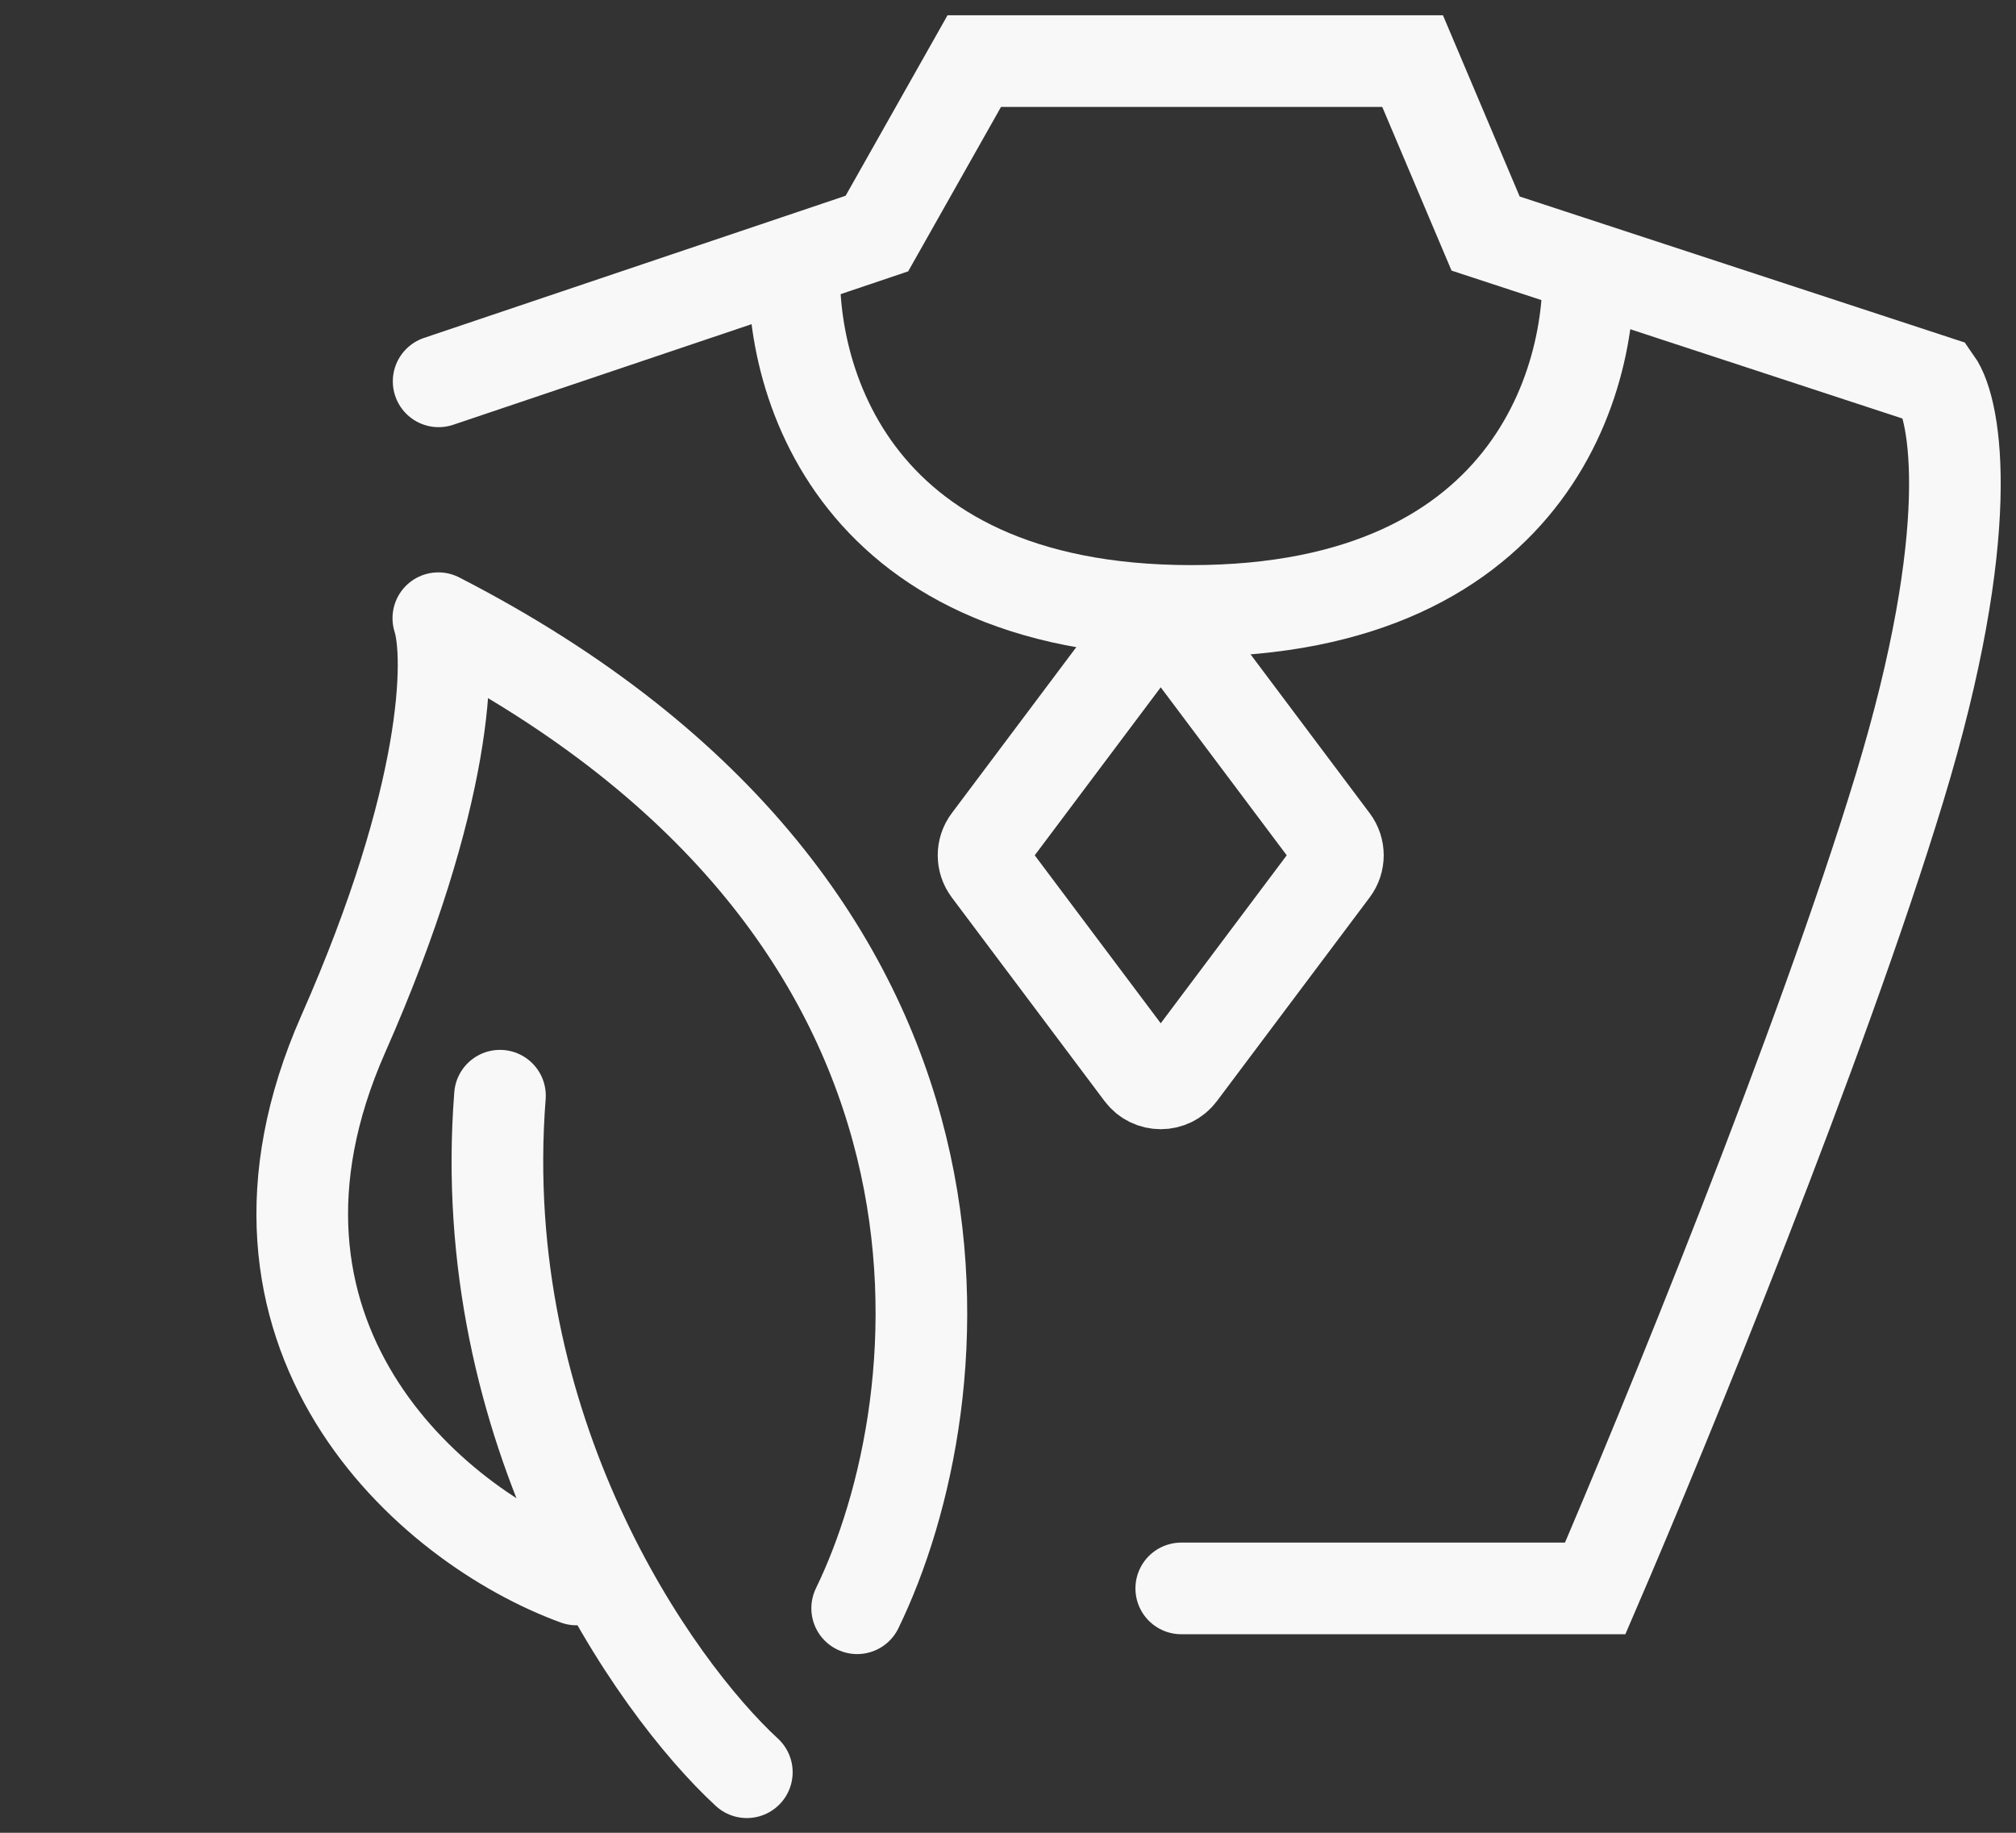<svg width="33" height="30" viewBox="0 0 33 30" fill="none" xmlns="http://www.w3.org/2000/svg">
<rect x="0" y="0" width="33" height="30" fill="#333333" stroke="none"/>
<path d="M7.18 6.242L14.354 3.823L15.948 1H23.123L24.318 3.823L31.692 6.242C32.024 6.712 32.37 8.702 31.094 12.895C29.819 17.089 27.241 23.379 26.112 26H19.336" stroke="#F8F8F8" stroke-width="1.5" stroke-linecap="round"/>
<path d="M13.025 4C12.816 6 13.819 10 19.5 10C25.181 10 26.184 6 25.975 4" stroke="#F8F8F8" stroke-width="1.5"/>
<path d="M16.18 14.24C16.073 14.098 16.073 13.902 16.18 13.76L18.68 10.427C18.84 10.213 19.16 10.213 19.32 10.427L21.82 13.76C21.927 13.902 21.927 14.098 21.82 14.24L19.32 17.573C19.16 17.787 18.84 17.787 18.68 17.573L16.18 14.24Z" stroke="#F8F8F8" stroke-width="1.5"/>
<path d="M14.031 26.325C15.676 22.943 16.608 14.967 7.175 10.119C7.378 10.754 7.35 13.005 5.618 16.927C3.454 21.83 7.01 24.969 9.437 25.854" stroke="#F8F8F8" stroke-width="1.5" stroke-linecap="round" stroke-linejoin="round"/>
<path d="M12.225 29.009C10.7 27.603 7.756 23.421 8.184 17.935" stroke="#F8F8F8" stroke-width="1.5" stroke-linecap="round" stroke-linejoin="round"/>
</svg>
